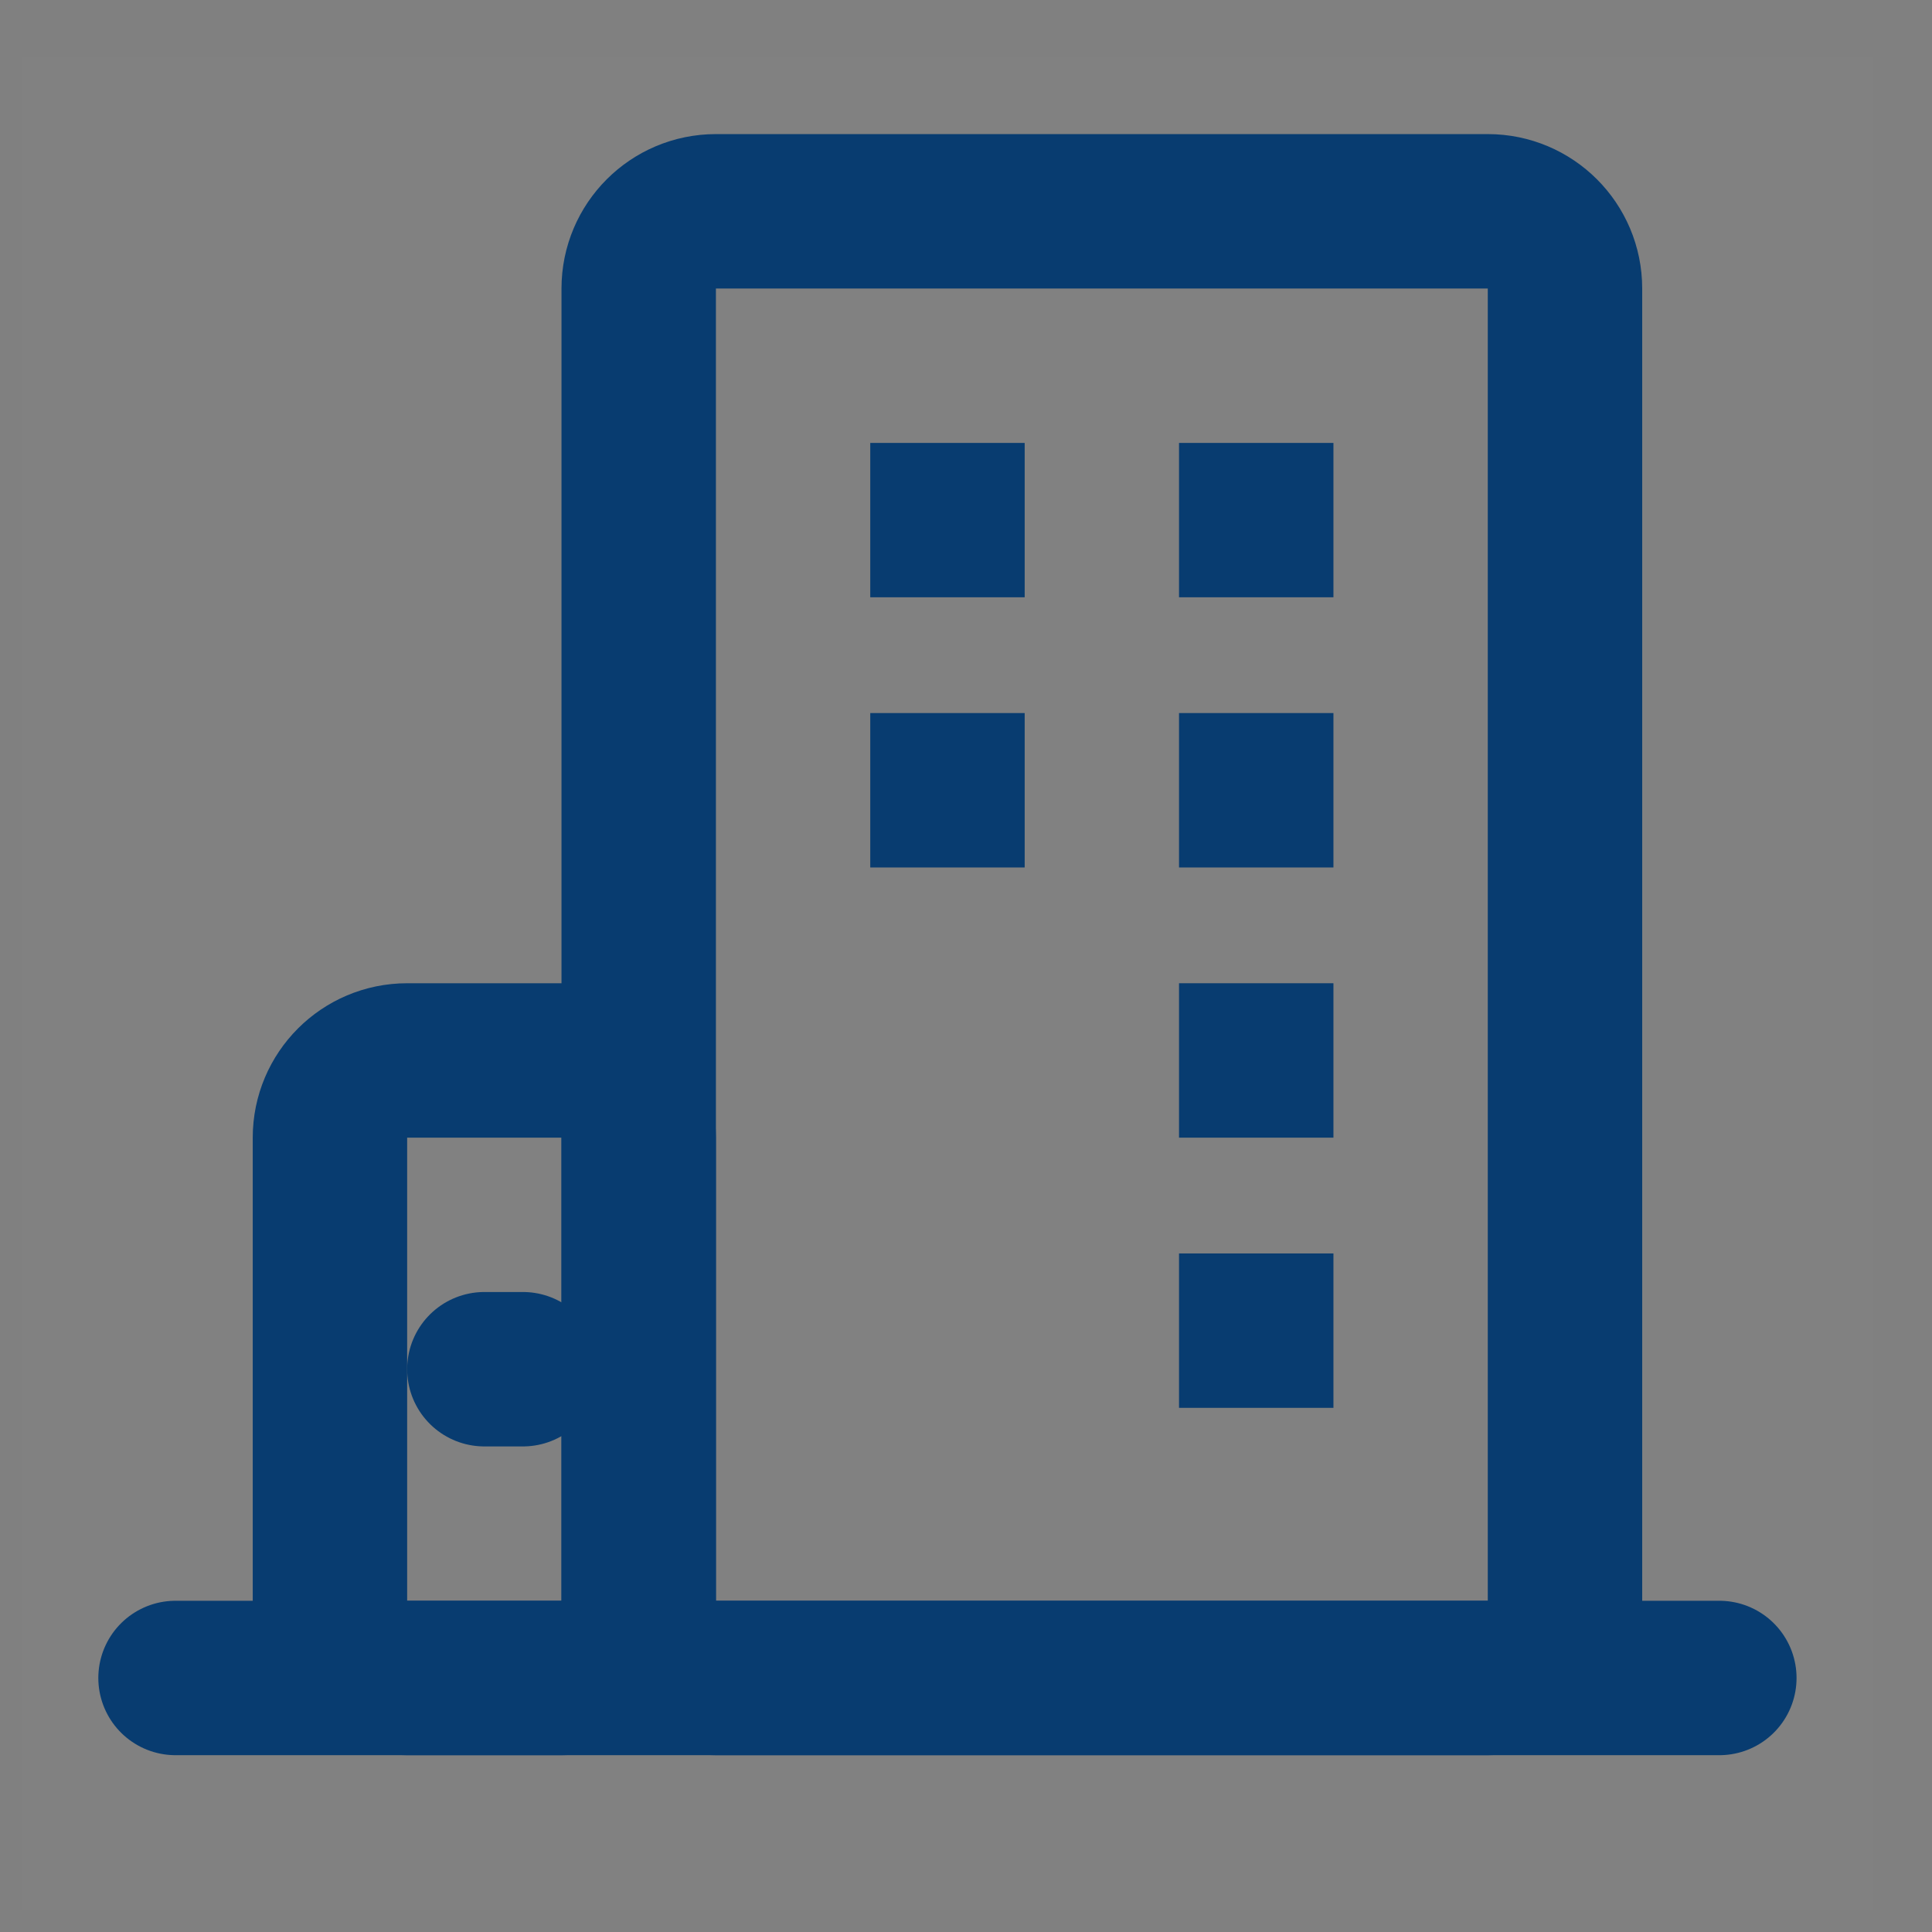 <svg xmlns="http://www.w3.org/2000/svg" width="27" height="27" viewBox="0 0 27 27" fill="none"><rect x="0" y="0" width="27" height="27" fill="#808080" stroke="none"/><g clip-path="url(#clip0_6_16350)"><path d="M26.186 0.796H0.296V26.686H26.186V0.796Z" fill="white" fill-opacity="0.01"></path><path d="M2.453 23.45H24.028" stroke="#083C70" stroke-width="2.158" stroke-linecap="round" stroke-linejoin="round"></path><path d="M7.848 14.82H5.69C5.094 14.82 4.611 15.303 4.611 15.899V22.371C4.611 22.967 5.094 23.45 5.69 23.45H7.848C8.443 23.45 8.926 22.967 8.926 22.371V15.899C8.926 15.303 8.443 14.82 7.848 14.82Z" stroke="#083C70" stroke-width="2.158" stroke-linejoin="round"></path><path d="M6.769 19.135H7.308" stroke="#083C70" stroke-width="2.158" stroke-linecap="round" stroke-linejoin="round"></path><path d="M20.792 2.953H10.005C9.409 2.953 8.926 3.436 8.926 4.032V22.371C8.926 22.967 9.409 23.45 10.005 23.45H20.792C21.388 23.45 21.871 22.967 21.871 22.371V4.032C21.871 3.436 21.388 2.953 20.792 2.953Z" stroke="#083C70" stroke-width="2.158" stroke-linejoin="round"></path><path d="M14.32 6.19H12.162V8.347H14.32V6.19Z" fill="#083C70"></path><path d="M18.635 6.19H16.477V8.347H18.635V6.19Z" fill="#083C70"></path><path d="M14.32 9.965H12.162V12.123H14.32V9.965Z" fill="#083C70"></path><path d="M18.635 9.965H16.477V12.123H18.635V9.965Z" fill="#083C70"></path><path d="M18.635 13.741H16.477V15.899H18.635V13.741Z" fill="#083C70"></path><path d="M18.635 17.517H16.477V19.675H18.635V17.517Z" fill="#083C70"></path></g><defs><clipPath id="clip0_6_16350"><rect width="25.89" height="25.89" fill="white" transform="translate(0.296 0.796)"></rect></clipPath></defs></svg>